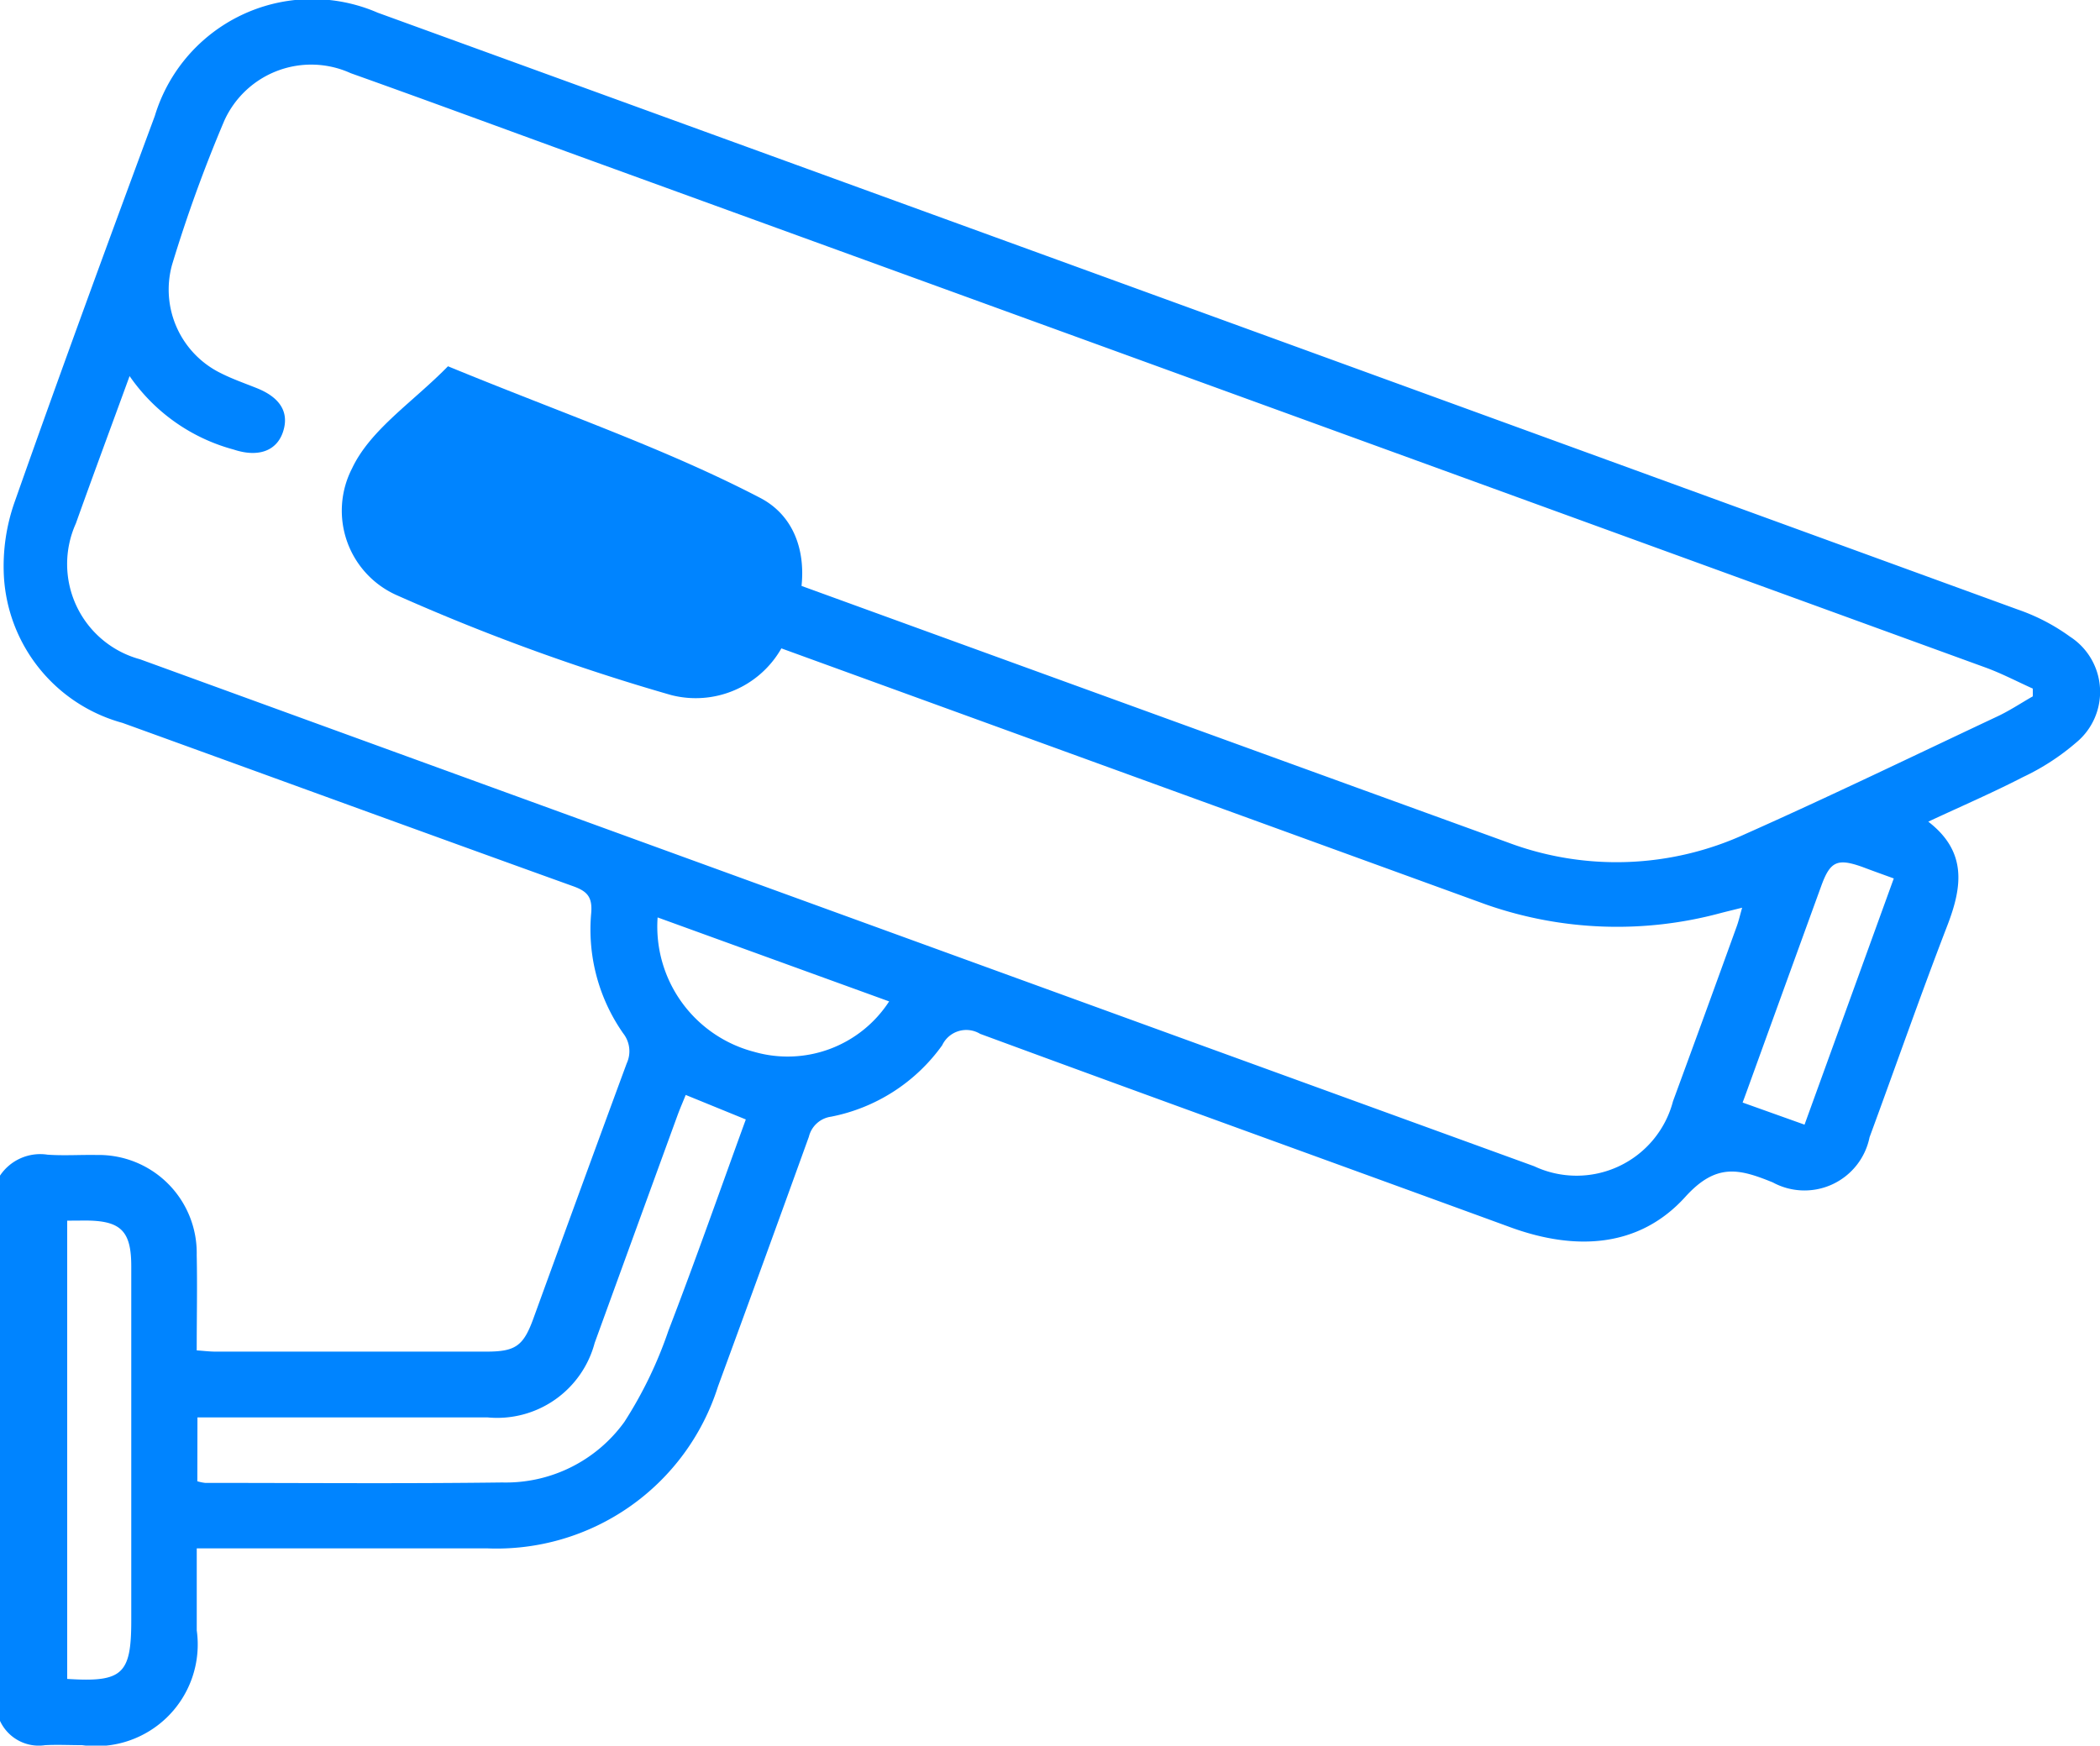 <svg xmlns="http://www.w3.org/2000/svg" width="54.124" height="45" viewBox="0 0 54.124 45">
  <g id="Grupo_14008" data-name="Grupo 14008" transform="translate(-569.969 -77.749)">
    <path id="Caminho_26377" data-name="Caminho 26377" d="M569.969,108.055a1.246,1.246,0,0,1,1.225-.54c.421.03.845,0,1.268.008a2.527,2.527,0,0,1,2.577,2.578c.017.807,0,1.615,0,2.459.186.013.338.032.49.032q3.487,0,6.974,0c.749,0,.954-.143,1.21-.845.8-2.2,1.6-4.394,2.409-6.587a.745.745,0,0,0-.09-.771,4.665,4.665,0,0,1-.826-3.1c.037-.429-.114-.571-.481-.7-3.871-1.393-7.734-2.806-11.6-4.205a4.159,4.159,0,0,1-3.055-3.771,4.974,4.974,0,0,1,.289-1.96c1.168-3.316,2.379-6.617,3.6-9.915a4.238,4.238,0,0,1,5.744-2.662q21.139,7.683,42.272,15.386a5.137,5.137,0,0,1,1.346.7,1.693,1.693,0,0,1,.151,2.735,6.007,6.007,0,0,1-1.362.883c-.775.4-1.578.747-2.443,1.15,1.017.784.869,1.7.487,2.689-.694,1.8-1.331,3.631-2,5.446a1.711,1.711,0,0,1-2.494,1.165c-.868-.353-1.458-.508-2.256.374-1.191,1.316-2.835,1.392-4.5.785-4.557-1.666-9.122-3.31-13.674-4.989a.687.687,0,0,0-.978.295,4.608,4.608,0,0,1-2.865,1.841.684.684,0,0,0-.57.515q-1.163,3.224-2.344,6.442a5.985,5.985,0,0,1-5.965,4.17c-2.464,0-4.928,0-7.468,0,0,.722,0,1.419,0,2.116a2.62,2.62,0,0,1-2.955,2.958c-.317,0-.635-.016-.951,0a1.1,1.1,0,0,1-1.168-.633ZM622.361,95.7l0-.2c-.407-.183-.805-.393-1.224-.545q-18.088-6.584-36.18-13.158c-1.983-.721-3.961-1.453-5.948-2.161a2.458,2.458,0,0,0-3.258,1.222,36.761,36.761,0,0,0-1.347,3.714,2.4,2.4,0,0,0,1.263,2.8c.3.151.615.26.924.384.605.243.837.629.672,1.126s-.644.664-1.271.456a4.761,4.761,0,0,1-2.683-1.894c-.489,1.341-.946,2.57-1.385,3.8a2.543,2.543,0,0,0,1.654,3.5q17.964,6.539,35.932,13.069a2.569,2.569,0,0,0,3.578-1.676q.828-2.252,1.643-4.509c.05-.137.082-.281.139-.48-.24.061-.407.1-.574.144a10.218,10.218,0,0,1-6.026-.226l-23.791-8.649a3,3,0,0,1-.436-.185.823.823,0,0,1,.541-1.538,4,4,0,0,1,.6.18q11.821,4.3,23.643,8.591a7.958,7.958,0,0,0,6.122-.215c2.168-.965,4.306-2,6.453-3.011C621.742,96.085,622.046,95.879,622.361,95.7Zm-47.306,20.234a1.183,1.183,0,0,0,.2.042c2.552,0,5.105.022,7.657-.011a3.766,3.766,0,0,0,3.15-1.562,10.719,10.719,0,0,0,1.136-2.355c.693-1.8,1.33-3.619,1.993-5.441l-1.549-.632c-.077.191-.154.367-.219.547q-1.065,2.922-2.127,5.845a2.6,2.6,0,0,1-2.759,1.921q-3.459,0-6.918,0h-.561Zm-3.354-6.718v11.813c1.424.092,1.651-.119,1.651-1.5v-5.546q0-1.8,0-3.591c0-.919-.273-1.182-1.206-1.179Zm15.217-7.817a3.336,3.336,0,0,0,2.489,3.465,3.118,3.118,0,0,0,3.478-1.3Zm29.56,5.342,2.3-6.347c-.31-.113-.555-.2-.8-.293-.651-.234-.837-.152-1.067.48q-.916,2.521-1.829,5.043c-.063.174-.125.348-.2.547Z" fill="#0084ff"/>
    <path id="Caminho_26378" data-name="Caminho 26378" d="M639.513,161.215c2.972,1.224,5.606,2.122,8.045,3.392,1.188.619,1.334,2.1.759,3.4a2.541,2.541,0,0,1-3.055,1.683,54.093,54.093,0,0,1-7.086-2.581,2.383,2.383,0,0,1-1.134-3.264C637.514,162.845,638.61,162.138,639.513,161.215Z" transform="translate(-57.998 -74.024)" fill="#0084ff"/>
  </g>
</svg>
